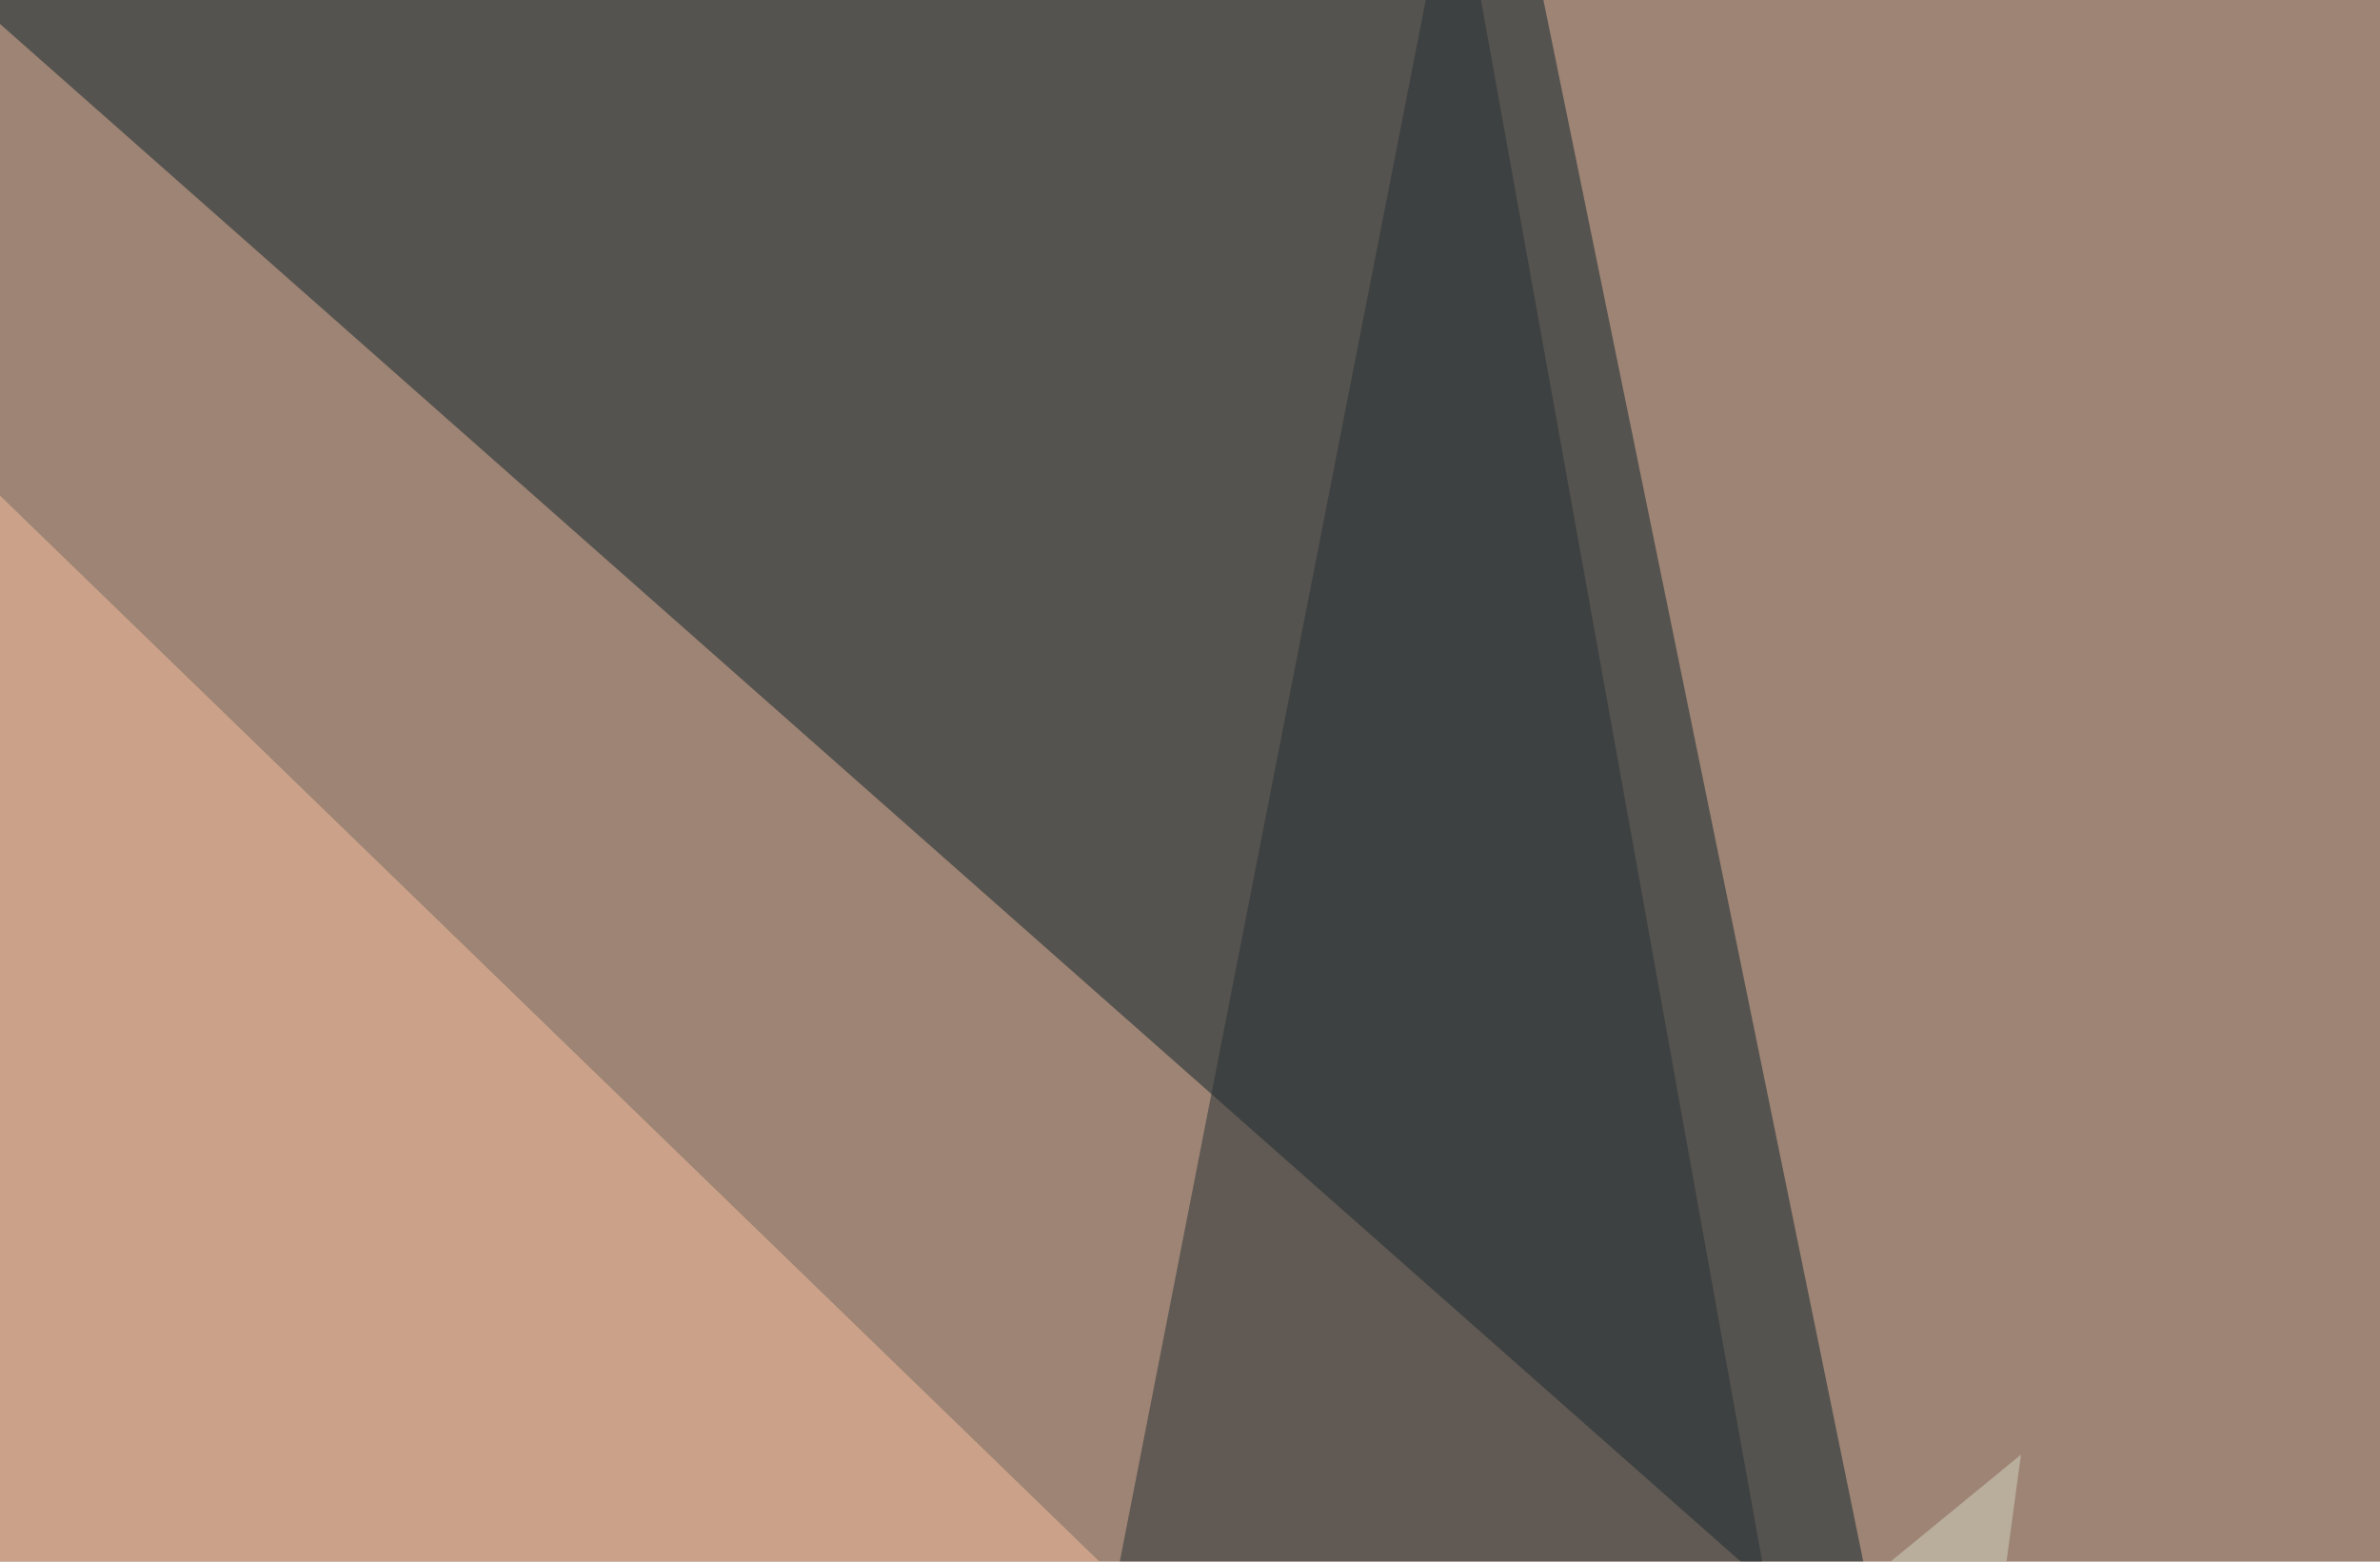 <svg xmlns="http://www.w3.org/2000/svg" width="960" height="630" ><filter id="a"><feGaussianBlur stdDeviation="55"/></filter><rect width="100%" height="100%" fill="#9d8474"/><g filter="url(#a)"><g fill-opacity=".5"><path fill="#0f232a" d="M762.5 683.3L-68.1-50.5l676.7-17.6z"/><path fill="#fbc09e" d="M-2.2 1166.7l799.8-193.3L-68 134z"/><path fill="#273135" d="M714.1 648.2L586.7-59.3l-167 852.5z"/><path fill="#d7d7c5" d="M744.9 1105.2L472.4 868l342.8-281.2z"/></g></g></svg>